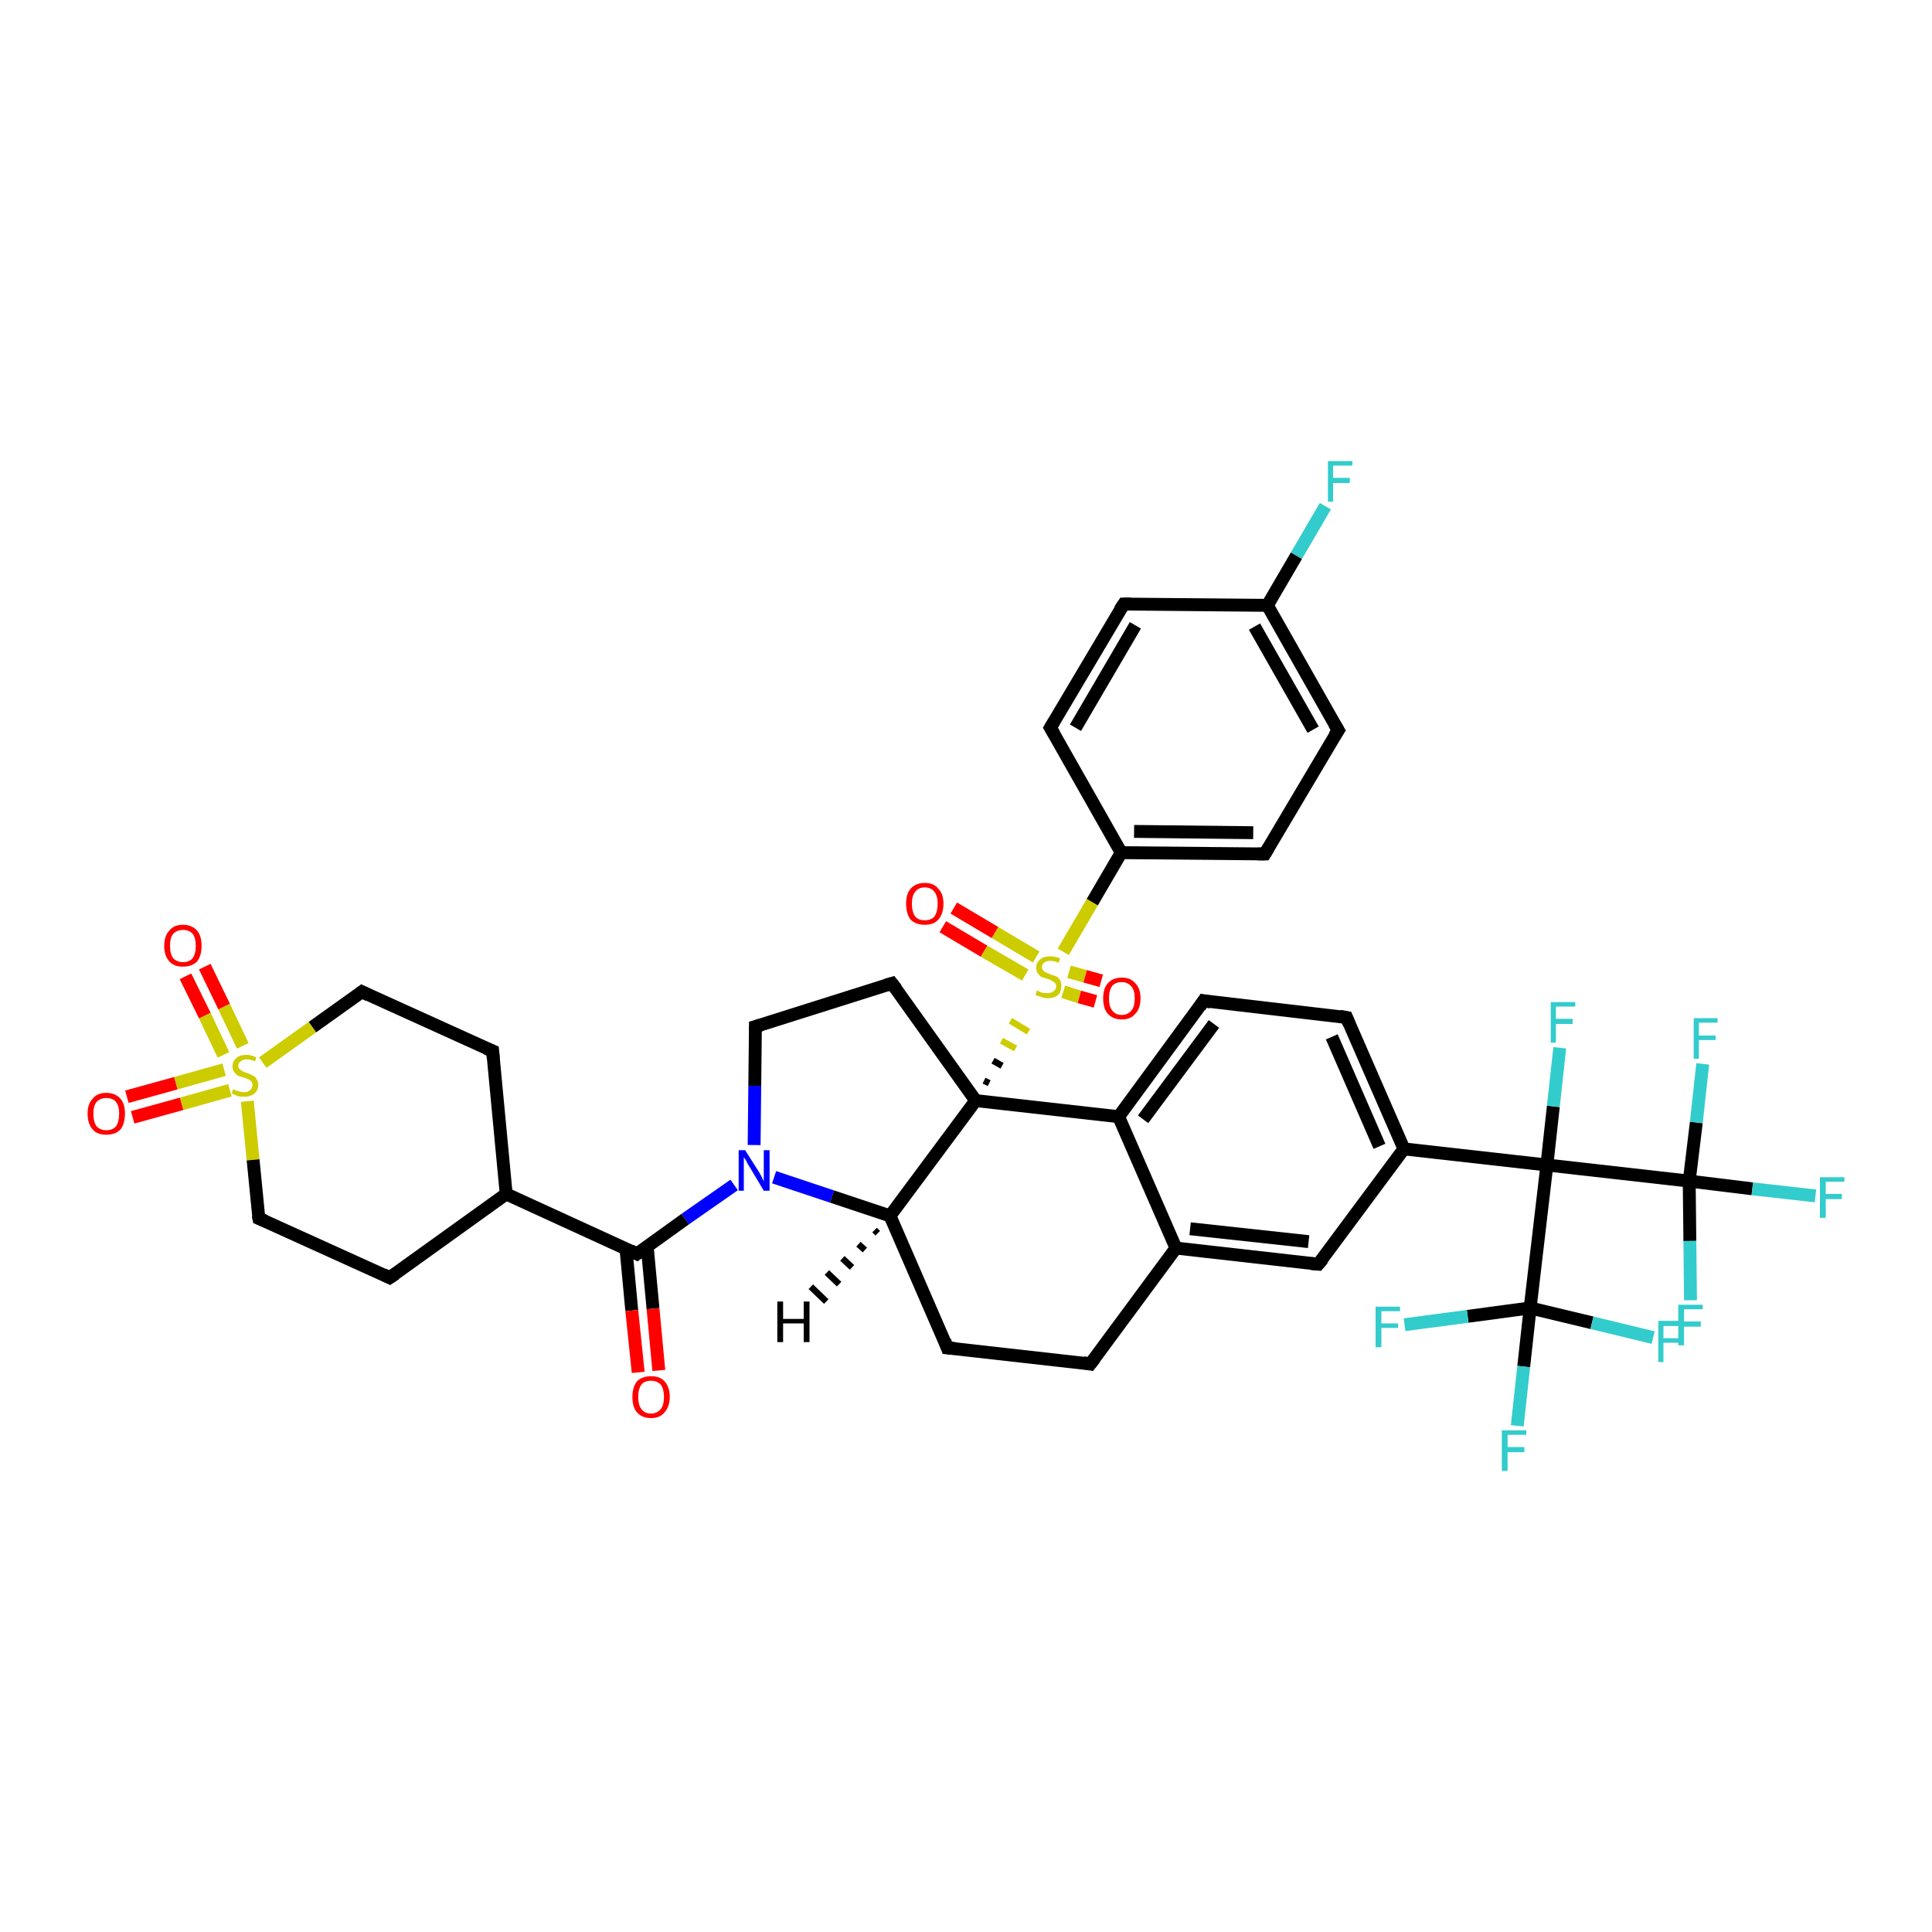 <?xml version='1.0' encoding='iso-8859-1'?>
<svg version='1.1' baseProfile='full'
              xmlns='http://www.w3.org/2000/svg'
                      xmlns:rdkit='http://www.rdkit.org/xml'
                      xmlns:xlink='http://www.w3.org/1999/xlink'
                  xml:space='preserve'
width='300px' height='300px' viewBox='0 0 300 300'>
<!-- END OF HEADER -->
<rect style='opacity:1.0;fill:#FFFFFF;stroke:none' width='300.0' height='300.0' x='0.0' y='0.0'> </rect>
<path class='bond-0 atom-0 atom-1' d='M 205.8,78.6 L 201.3,86.3' style='fill:none;fill-rule:evenodd;stroke:#33CCCC;stroke-width:2.0px;stroke-linecap:butt;stroke-linejoin:miter;stroke-opacity:1' />
<path class='bond-0 atom-0 atom-1' d='M 201.3,86.3 L 196.8,94.0' style='fill:none;fill-rule:evenodd;stroke:#000000;stroke-width:2.0px;stroke-linecap:butt;stroke-linejoin:miter;stroke-opacity:1' />
<path class='bond-1 atom-1 atom-2' d='M 196.8,94.0 L 207.8,113.4' style='fill:none;fill-rule:evenodd;stroke:#000000;stroke-width:2.0px;stroke-linecap:butt;stroke-linejoin:miter;stroke-opacity:1' />
<path class='bond-1 atom-1 atom-2' d='M 194.8,97.3 L 203.9,113.3' style='fill:none;fill-rule:evenodd;stroke:#000000;stroke-width:2.0px;stroke-linecap:butt;stroke-linejoin:miter;stroke-opacity:1' />
<path class='bond-2 atom-2 atom-3' d='M 207.8,113.4 L 196.4,132.6' style='fill:none;fill-rule:evenodd;stroke:#000000;stroke-width:2.0px;stroke-linecap:butt;stroke-linejoin:miter;stroke-opacity:1' />
<path class='bond-3 atom-3 atom-4' d='M 196.4,132.6 L 174.1,132.4' style='fill:none;fill-rule:evenodd;stroke:#000000;stroke-width:2.0px;stroke-linecap:butt;stroke-linejoin:miter;stroke-opacity:1' />
<path class='bond-3 atom-3 atom-4' d='M 194.6,129.3 L 176.1,129.1' style='fill:none;fill-rule:evenodd;stroke:#000000;stroke-width:2.0px;stroke-linecap:butt;stroke-linejoin:miter;stroke-opacity:1' />
<path class='bond-4 atom-4 atom-5' d='M 174.1,132.4 L 163.1,113.0' style='fill:none;fill-rule:evenodd;stroke:#000000;stroke-width:2.0px;stroke-linecap:butt;stroke-linejoin:miter;stroke-opacity:1' />
<path class='bond-5 atom-5 atom-6' d='M 163.1,113.0 L 174.5,93.8' style='fill:none;fill-rule:evenodd;stroke:#000000;stroke-width:2.0px;stroke-linecap:butt;stroke-linejoin:miter;stroke-opacity:1' />
<path class='bond-5 atom-5 atom-6' d='M 167.0,113.0 L 176.3,97.1' style='fill:none;fill-rule:evenodd;stroke:#000000;stroke-width:2.0px;stroke-linecap:butt;stroke-linejoin:miter;stroke-opacity:1' />
<path class='bond-6 atom-4 atom-7' d='M 174.1,132.4 L 169.6,140.1' style='fill:none;fill-rule:evenodd;stroke:#000000;stroke-width:2.0px;stroke-linecap:butt;stroke-linejoin:miter;stroke-opacity:1' />
<path class='bond-6 atom-4 atom-7' d='M 169.6,140.1 L 165.1,147.8' style='fill:none;fill-rule:evenodd;stroke:#CCCC00;stroke-width:2.0px;stroke-linecap:butt;stroke-linejoin:miter;stroke-opacity:1' />
<path class='bond-7 atom-7 atom-8' d='M 165.1,154.0 L 167.6,154.8' style='fill:none;fill-rule:evenodd;stroke:#CCCC00;stroke-width:2.0px;stroke-linecap:butt;stroke-linejoin:miter;stroke-opacity:1' />
<path class='bond-7 atom-7 atom-8' d='M 167.6,154.8 L 170.1,155.5' style='fill:none;fill-rule:evenodd;stroke:#FF0000;stroke-width:2.0px;stroke-linecap:butt;stroke-linejoin:miter;stroke-opacity:1' />
<path class='bond-7 atom-7 atom-8' d='M 166.0,150.9 L 168.5,151.6' style='fill:none;fill-rule:evenodd;stroke:#CCCC00;stroke-width:2.0px;stroke-linecap:butt;stroke-linejoin:miter;stroke-opacity:1' />
<path class='bond-7 atom-7 atom-8' d='M 168.5,151.6 L 171.0,152.3' style='fill:none;fill-rule:evenodd;stroke:#FF0000;stroke-width:2.0px;stroke-linecap:butt;stroke-linejoin:miter;stroke-opacity:1' />
<path class='bond-8 atom-7 atom-9' d='M 160.9,148.6 L 154.5,144.8' style='fill:none;fill-rule:evenodd;stroke:#CCCC00;stroke-width:2.0px;stroke-linecap:butt;stroke-linejoin:miter;stroke-opacity:1' />
<path class='bond-8 atom-7 atom-9' d='M 154.5,144.8 L 148.1,141.0' style='fill:none;fill-rule:evenodd;stroke:#FF0000;stroke-width:2.0px;stroke-linecap:butt;stroke-linejoin:miter;stroke-opacity:1' />
<path class='bond-8 atom-7 atom-9' d='M 159.2,151.4 L 152.8,147.7' style='fill:none;fill-rule:evenodd;stroke:#CCCC00;stroke-width:2.0px;stroke-linecap:butt;stroke-linejoin:miter;stroke-opacity:1' />
<path class='bond-8 atom-7 atom-9' d='M 152.8,147.7 L 146.4,143.9' style='fill:none;fill-rule:evenodd;stroke:#FF0000;stroke-width:2.0px;stroke-linecap:butt;stroke-linejoin:miter;stroke-opacity:1' />
<path class='bond-9 atom-10 atom-7' d='M 153.6,168.2 L 152.8,167.8' style='fill:none;fill-rule:evenodd;stroke:#000000;stroke-width:1.0px;stroke-linecap:butt;stroke-linejoin:miter;stroke-opacity:1' />
<path class='bond-9 atom-10 atom-7' d='M 155.6,165.5 L 154.2,164.7' style='fill:none;fill-rule:evenodd;stroke:#000000;stroke-width:1.0px;stroke-linecap:butt;stroke-linejoin:miter;stroke-opacity:1' />
<path class='bond-9 atom-10 atom-7' d='M 157.7,162.8 L 155.5,161.6' style='fill:none;fill-rule:evenodd;stroke:#CCCC00;stroke-width:1.0px;stroke-linecap:butt;stroke-linejoin:miter;stroke-opacity:1' />
<path class='bond-9 atom-10 atom-7' d='M 159.7,160.2 L 156.9,158.5' style='fill:none;fill-rule:evenodd;stroke:#CCCC00;stroke-width:1.0px;stroke-linecap:butt;stroke-linejoin:miter;stroke-opacity:1' />
<path class='bond-10 atom-10 atom-11' d='M 151.5,170.9 L 138.5,152.7' style='fill:none;fill-rule:evenodd;stroke:#000000;stroke-width:2.0px;stroke-linecap:butt;stroke-linejoin:miter;stroke-opacity:1' />
<path class='bond-11 atom-11 atom-12' d='M 138.5,152.7 L 117.3,159.4' style='fill:none;fill-rule:evenodd;stroke:#000000;stroke-width:2.0px;stroke-linecap:butt;stroke-linejoin:miter;stroke-opacity:1' />
<path class='bond-12 atom-12 atom-13' d='M 117.3,159.4 L 117.2,168.6' style='fill:none;fill-rule:evenodd;stroke:#000000;stroke-width:2.0px;stroke-linecap:butt;stroke-linejoin:miter;stroke-opacity:1' />
<path class='bond-12 atom-12 atom-13' d='M 117.2,168.6 L 117.1,177.8' style='fill:none;fill-rule:evenodd;stroke:#0000FF;stroke-width:2.0px;stroke-linecap:butt;stroke-linejoin:miter;stroke-opacity:1' />
<path class='bond-13 atom-13 atom-14' d='M 120.2,182.8 L 129.2,185.8' style='fill:none;fill-rule:evenodd;stroke:#0000FF;stroke-width:2.0px;stroke-linecap:butt;stroke-linejoin:miter;stroke-opacity:1' />
<path class='bond-13 atom-13 atom-14' d='M 129.2,185.8 L 138.2,188.8' style='fill:none;fill-rule:evenodd;stroke:#000000;stroke-width:2.0px;stroke-linecap:butt;stroke-linejoin:miter;stroke-opacity:1' />
<path class='bond-14 atom-14 atom-15' d='M 138.2,188.8 L 147.1,209.3' style='fill:none;fill-rule:evenodd;stroke:#000000;stroke-width:2.0px;stroke-linecap:butt;stroke-linejoin:miter;stroke-opacity:1' />
<path class='bond-15 atom-15 atom-16' d='M 147.1,209.3 L 169.3,211.8' style='fill:none;fill-rule:evenodd;stroke:#000000;stroke-width:2.0px;stroke-linecap:butt;stroke-linejoin:miter;stroke-opacity:1' />
<path class='bond-16 atom-16 atom-17' d='M 169.3,211.8 L 182.6,193.8' style='fill:none;fill-rule:evenodd;stroke:#000000;stroke-width:2.0px;stroke-linecap:butt;stroke-linejoin:miter;stroke-opacity:1' />
<path class='bond-17 atom-17 atom-18' d='M 182.6,193.8 L 204.7,196.3' style='fill:none;fill-rule:evenodd;stroke:#000000;stroke-width:2.0px;stroke-linecap:butt;stroke-linejoin:miter;stroke-opacity:1' />
<path class='bond-17 atom-17 atom-18' d='M 184.8,190.8 L 203.2,192.8' style='fill:none;fill-rule:evenodd;stroke:#000000;stroke-width:2.0px;stroke-linecap:butt;stroke-linejoin:miter;stroke-opacity:1' />
<path class='bond-18 atom-18 atom-19' d='M 204.7,196.3 L 218.0,178.4' style='fill:none;fill-rule:evenodd;stroke:#000000;stroke-width:2.0px;stroke-linecap:butt;stroke-linejoin:miter;stroke-opacity:1' />
<path class='bond-19 atom-19 atom-20' d='M 218.0,178.4 L 209.1,158.0' style='fill:none;fill-rule:evenodd;stroke:#000000;stroke-width:2.0px;stroke-linecap:butt;stroke-linejoin:miter;stroke-opacity:1' />
<path class='bond-19 atom-19 atom-20' d='M 214.2,178.0 L 206.8,161.0' style='fill:none;fill-rule:evenodd;stroke:#000000;stroke-width:2.0px;stroke-linecap:butt;stroke-linejoin:miter;stroke-opacity:1' />
<path class='bond-20 atom-20 atom-21' d='M 209.1,158.0 L 186.9,155.4' style='fill:none;fill-rule:evenodd;stroke:#000000;stroke-width:2.0px;stroke-linecap:butt;stroke-linejoin:miter;stroke-opacity:1' />
<path class='bond-21 atom-21 atom-22' d='M 186.9,155.4 L 173.7,173.4' style='fill:none;fill-rule:evenodd;stroke:#000000;stroke-width:2.0px;stroke-linecap:butt;stroke-linejoin:miter;stroke-opacity:1' />
<path class='bond-21 atom-21 atom-22' d='M 188.5,159.0 L 177.5,173.8' style='fill:none;fill-rule:evenodd;stroke:#000000;stroke-width:2.0px;stroke-linecap:butt;stroke-linejoin:miter;stroke-opacity:1' />
<path class='bond-22 atom-19 atom-23' d='M 218.0,178.4 L 240.2,180.9' style='fill:none;fill-rule:evenodd;stroke:#000000;stroke-width:2.0px;stroke-linecap:butt;stroke-linejoin:miter;stroke-opacity:1' />
<path class='bond-23 atom-23 atom-24' d='M 240.2,180.9 L 241.2,171.8' style='fill:none;fill-rule:evenodd;stroke:#000000;stroke-width:2.0px;stroke-linecap:butt;stroke-linejoin:miter;stroke-opacity:1' />
<path class='bond-23 atom-23 atom-24' d='M 241.2,171.8 L 242.2,162.7' style='fill:none;fill-rule:evenodd;stroke:#33CCCC;stroke-width:2.0px;stroke-linecap:butt;stroke-linejoin:miter;stroke-opacity:1' />
<path class='bond-24 atom-23 atom-25' d='M 240.2,180.9 L 262.3,183.4' style='fill:none;fill-rule:evenodd;stroke:#000000;stroke-width:2.0px;stroke-linecap:butt;stroke-linejoin:miter;stroke-opacity:1' />
<path class='bond-25 atom-25 atom-26' d='M 262.3,183.4 L 272.1,184.6' style='fill:none;fill-rule:evenodd;stroke:#000000;stroke-width:2.0px;stroke-linecap:butt;stroke-linejoin:miter;stroke-opacity:1' />
<path class='bond-25 atom-25 atom-26' d='M 272.1,184.6 L 281.9,185.7' style='fill:none;fill-rule:evenodd;stroke:#33CCCC;stroke-width:2.0px;stroke-linecap:butt;stroke-linejoin:miter;stroke-opacity:1' />
<path class='bond-26 atom-25 atom-27' d='M 262.3,183.4 L 263.4,174.3' style='fill:none;fill-rule:evenodd;stroke:#000000;stroke-width:2.0px;stroke-linecap:butt;stroke-linejoin:miter;stroke-opacity:1' />
<path class='bond-26 atom-25 atom-27' d='M 263.4,174.3 L 264.4,165.2' style='fill:none;fill-rule:evenodd;stroke:#33CCCC;stroke-width:2.0px;stroke-linecap:butt;stroke-linejoin:miter;stroke-opacity:1' />
<path class='bond-27 atom-25 atom-28' d='M 262.3,183.4 L 262.4,192.7' style='fill:none;fill-rule:evenodd;stroke:#000000;stroke-width:2.0px;stroke-linecap:butt;stroke-linejoin:miter;stroke-opacity:1' />
<path class='bond-27 atom-25 atom-28' d='M 262.4,192.7 L 262.5,201.9' style='fill:none;fill-rule:evenodd;stroke:#33CCCC;stroke-width:2.0px;stroke-linecap:butt;stroke-linejoin:miter;stroke-opacity:1' />
<path class='bond-28 atom-23 atom-29' d='M 240.2,180.9 L 237.6,203.1' style='fill:none;fill-rule:evenodd;stroke:#000000;stroke-width:2.0px;stroke-linecap:butt;stroke-linejoin:miter;stroke-opacity:1' />
<path class='bond-29 atom-29 atom-30' d='M 237.6,203.1 L 236.6,212.2' style='fill:none;fill-rule:evenodd;stroke:#000000;stroke-width:2.0px;stroke-linecap:butt;stroke-linejoin:miter;stroke-opacity:1' />
<path class='bond-29 atom-29 atom-30' d='M 236.6,212.2 L 235.6,221.4' style='fill:none;fill-rule:evenodd;stroke:#33CCCC;stroke-width:2.0px;stroke-linecap:butt;stroke-linejoin:miter;stroke-opacity:1' />
<path class='bond-30 atom-29 atom-31' d='M 237.6,203.1 L 247.2,205.4' style='fill:none;fill-rule:evenodd;stroke:#000000;stroke-width:2.0px;stroke-linecap:butt;stroke-linejoin:miter;stroke-opacity:1' />
<path class='bond-30 atom-29 atom-31' d='M 247.2,205.4 L 256.7,207.7' style='fill:none;fill-rule:evenodd;stroke:#33CCCC;stroke-width:2.0px;stroke-linecap:butt;stroke-linejoin:miter;stroke-opacity:1' />
<path class='bond-31 atom-29 atom-32' d='M 237.6,203.1 L 227.9,204.4' style='fill:none;fill-rule:evenodd;stroke:#000000;stroke-width:2.0px;stroke-linecap:butt;stroke-linejoin:miter;stroke-opacity:1' />
<path class='bond-31 atom-29 atom-32' d='M 227.9,204.4 L 218.1,205.7' style='fill:none;fill-rule:evenodd;stroke:#33CCCC;stroke-width:2.0px;stroke-linecap:butt;stroke-linejoin:miter;stroke-opacity:1' />
<path class='bond-32 atom-13 atom-33' d='M 114.0,184.0 L 106.4,189.3' style='fill:none;fill-rule:evenodd;stroke:#0000FF;stroke-width:2.0px;stroke-linecap:butt;stroke-linejoin:miter;stroke-opacity:1' />
<path class='bond-32 atom-13 atom-33' d='M 106.4,189.3 L 98.9,194.7' style='fill:none;fill-rule:evenodd;stroke:#000000;stroke-width:2.0px;stroke-linecap:butt;stroke-linejoin:miter;stroke-opacity:1' />
<path class='bond-33 atom-33 atom-34' d='M 97.2,193.9 L 98.1,203.5' style='fill:none;fill-rule:evenodd;stroke:#000000;stroke-width:2.0px;stroke-linecap:butt;stroke-linejoin:miter;stroke-opacity:1' />
<path class='bond-33 atom-33 atom-34' d='M 98.1,203.5 L 99.1,213.1' style='fill:none;fill-rule:evenodd;stroke:#FF0000;stroke-width:2.0px;stroke-linecap:butt;stroke-linejoin:miter;stroke-opacity:1' />
<path class='bond-33 atom-33 atom-34' d='M 100.5,193.6 L 101.4,203.2' style='fill:none;fill-rule:evenodd;stroke:#000000;stroke-width:2.0px;stroke-linecap:butt;stroke-linejoin:miter;stroke-opacity:1' />
<path class='bond-33 atom-33 atom-34' d='M 101.4,203.2 L 102.3,212.8' style='fill:none;fill-rule:evenodd;stroke:#FF0000;stroke-width:2.0px;stroke-linecap:butt;stroke-linejoin:miter;stroke-opacity:1' />
<path class='bond-34 atom-33 atom-35' d='M 98.9,194.7 L 78.6,185.4' style='fill:none;fill-rule:evenodd;stroke:#000000;stroke-width:2.0px;stroke-linecap:butt;stroke-linejoin:miter;stroke-opacity:1' />
<path class='bond-35 atom-35 atom-36' d='M 78.6,185.4 L 76.5,163.2' style='fill:none;fill-rule:evenodd;stroke:#000000;stroke-width:2.0px;stroke-linecap:butt;stroke-linejoin:miter;stroke-opacity:1' />
<path class='bond-36 atom-36 atom-37' d='M 76.5,163.2 L 56.2,154.0' style='fill:none;fill-rule:evenodd;stroke:#000000;stroke-width:2.0px;stroke-linecap:butt;stroke-linejoin:miter;stroke-opacity:1' />
<path class='bond-37 atom-37 atom-38' d='M 56.2,154.0 L 48.5,159.5' style='fill:none;fill-rule:evenodd;stroke:#000000;stroke-width:2.0px;stroke-linecap:butt;stroke-linejoin:miter;stroke-opacity:1' />
<path class='bond-37 atom-37 atom-38' d='M 48.5,159.5 L 40.8,165.0' style='fill:none;fill-rule:evenodd;stroke:#CCCC00;stroke-width:2.0px;stroke-linecap:butt;stroke-linejoin:miter;stroke-opacity:1' />
<path class='bond-38 atom-38 atom-39' d='M 34.8,166.1 L 27.3,168.2' style='fill:none;fill-rule:evenodd;stroke:#CCCC00;stroke-width:2.0px;stroke-linecap:butt;stroke-linejoin:miter;stroke-opacity:1' />
<path class='bond-38 atom-38 atom-39' d='M 27.3,168.2 L 19.7,170.3' style='fill:none;fill-rule:evenodd;stroke:#FF0000;stroke-width:2.0px;stroke-linecap:butt;stroke-linejoin:miter;stroke-opacity:1' />
<path class='bond-38 atom-38 atom-39' d='M 35.7,169.3 L 28.2,171.4' style='fill:none;fill-rule:evenodd;stroke:#CCCC00;stroke-width:2.0px;stroke-linecap:butt;stroke-linejoin:miter;stroke-opacity:1' />
<path class='bond-38 atom-38 atom-39' d='M 28.2,171.4 L 20.6,173.5' style='fill:none;fill-rule:evenodd;stroke:#FF0000;stroke-width:2.0px;stroke-linecap:butt;stroke-linejoin:miter;stroke-opacity:1' />
<path class='bond-39 atom-38 atom-40' d='M 37.7,162.4 L 34.8,156.3' style='fill:none;fill-rule:evenodd;stroke:#CCCC00;stroke-width:2.0px;stroke-linecap:butt;stroke-linejoin:miter;stroke-opacity:1' />
<path class='bond-39 atom-38 atom-40' d='M 34.8,156.3 L 31.8,150.1' style='fill:none;fill-rule:evenodd;stroke:#FF0000;stroke-width:2.0px;stroke-linecap:butt;stroke-linejoin:miter;stroke-opacity:1' />
<path class='bond-39 atom-38 atom-40' d='M 34.7,163.8 L 31.8,157.7' style='fill:none;fill-rule:evenodd;stroke:#CCCC00;stroke-width:2.0px;stroke-linecap:butt;stroke-linejoin:miter;stroke-opacity:1' />
<path class='bond-39 atom-38 atom-40' d='M 31.8,157.7 L 28.8,151.6' style='fill:none;fill-rule:evenodd;stroke:#FF0000;stroke-width:2.0px;stroke-linecap:butt;stroke-linejoin:miter;stroke-opacity:1' />
<path class='bond-40 atom-38 atom-41' d='M 38.4,171.0 L 39.3,180.1' style='fill:none;fill-rule:evenodd;stroke:#CCCC00;stroke-width:2.0px;stroke-linecap:butt;stroke-linejoin:miter;stroke-opacity:1' />
<path class='bond-40 atom-38 atom-41' d='M 39.3,180.1 L 40.2,189.2' style='fill:none;fill-rule:evenodd;stroke:#000000;stroke-width:2.0px;stroke-linecap:butt;stroke-linejoin:miter;stroke-opacity:1' />
<path class='bond-41 atom-41 atom-42' d='M 40.2,189.2 L 60.5,198.4' style='fill:none;fill-rule:evenodd;stroke:#000000;stroke-width:2.0px;stroke-linecap:butt;stroke-linejoin:miter;stroke-opacity:1' />
<path class='bond-42 atom-6 atom-1' d='M 174.5,93.8 L 196.8,94.0' style='fill:none;fill-rule:evenodd;stroke:#000000;stroke-width:2.0px;stroke-linecap:butt;stroke-linejoin:miter;stroke-opacity:1' />
<path class='bond-43 atom-14 atom-10' d='M 138.2,188.8 L 151.5,170.9' style='fill:none;fill-rule:evenodd;stroke:#000000;stroke-width:2.0px;stroke-linecap:butt;stroke-linejoin:miter;stroke-opacity:1' />
<path class='bond-44 atom-22 atom-17' d='M 173.7,173.4 L 182.6,193.8' style='fill:none;fill-rule:evenodd;stroke:#000000;stroke-width:2.0px;stroke-linecap:butt;stroke-linejoin:miter;stroke-opacity:1' />
<path class='bond-45 atom-42 atom-35' d='M 60.5,198.4 L 78.6,185.4' style='fill:none;fill-rule:evenodd;stroke:#000000;stroke-width:2.0px;stroke-linecap:butt;stroke-linejoin:miter;stroke-opacity:1' />
<path class='bond-46 atom-22 atom-10' d='M 173.7,173.4 L 151.5,170.9' style='fill:none;fill-rule:evenodd;stroke:#000000;stroke-width:2.0px;stroke-linecap:butt;stroke-linejoin:miter;stroke-opacity:1' />
<path class='bond-47 atom-14 atom-43' d='M 136.3,191.5 L 135.8,191.0' style='fill:none;fill-rule:evenodd;stroke:#000000;stroke-width:1.0px;stroke-linecap:butt;stroke-linejoin:miter;stroke-opacity:1' />
<path class='bond-47 atom-14 atom-43' d='M 134.3,194.1 L 133.3,193.2' style='fill:none;fill-rule:evenodd;stroke:#000000;stroke-width:1.0px;stroke-linecap:butt;stroke-linejoin:miter;stroke-opacity:1' />
<path class='bond-47 atom-14 atom-43' d='M 132.3,196.8 L 130.8,195.4' style='fill:none;fill-rule:evenodd;stroke:#000000;stroke-width:1.0px;stroke-linecap:butt;stroke-linejoin:miter;stroke-opacity:1' />
<path class='bond-47 atom-14 atom-43' d='M 130.3,199.4 L 128.4,197.6' style='fill:none;fill-rule:evenodd;stroke:#000000;stroke-width:1.0px;stroke-linecap:butt;stroke-linejoin:miter;stroke-opacity:1' />
<path class='bond-47 atom-14 atom-43' d='M 128.3,202.1 L 125.9,199.8' style='fill:none;fill-rule:evenodd;stroke:#000000;stroke-width:1.0px;stroke-linecap:butt;stroke-linejoin:miter;stroke-opacity:1' />
<path d='M 207.2,112.4 L 207.8,113.4 L 207.2,114.3' style='fill:none;stroke:#000000;stroke-width:2.0px;stroke-linecap:butt;stroke-linejoin:miter;stroke-opacity:1;' />
<path d='M 197.0,131.6 L 196.4,132.6 L 195.3,132.6' style='fill:none;stroke:#000000;stroke-width:2.0px;stroke-linecap:butt;stroke-linejoin:miter;stroke-opacity:1;' />
<path d='M 163.7,114.0 L 163.1,113.0 L 163.7,112.0' style='fill:none;stroke:#000000;stroke-width:2.0px;stroke-linecap:butt;stroke-linejoin:miter;stroke-opacity:1;' />
<path d='M 173.9,94.7 L 174.5,93.8 L 175.6,93.8' style='fill:none;stroke:#000000;stroke-width:2.0px;stroke-linecap:butt;stroke-linejoin:miter;stroke-opacity:1;' />
<path d='M 139.2,153.6 L 138.5,152.7 L 137.5,153.0' style='fill:none;stroke:#000000;stroke-width:2.0px;stroke-linecap:butt;stroke-linejoin:miter;stroke-opacity:1;' />
<path d='M 118.3,159.1 L 117.3,159.4 L 117.3,159.9' style='fill:none;stroke:#000000;stroke-width:2.0px;stroke-linecap:butt;stroke-linejoin:miter;stroke-opacity:1;' />
<path d='M 146.7,208.2 L 147.1,209.3 L 148.3,209.4' style='fill:none;stroke:#000000;stroke-width:2.0px;stroke-linecap:butt;stroke-linejoin:miter;stroke-opacity:1;' />
<path d='M 168.2,211.6 L 169.3,211.8 L 170.0,210.9' style='fill:none;stroke:#000000;stroke-width:2.0px;stroke-linecap:butt;stroke-linejoin:miter;stroke-opacity:1;' />
<path d='M 203.6,196.2 L 204.7,196.3 L 205.4,195.5' style='fill:none;stroke:#000000;stroke-width:2.0px;stroke-linecap:butt;stroke-linejoin:miter;stroke-opacity:1;' />
<path d='M 209.5,159.0 L 209.1,158.0 L 208.0,157.8' style='fill:none;stroke:#000000;stroke-width:2.0px;stroke-linecap:butt;stroke-linejoin:miter;stroke-opacity:1;' />
<path d='M 188.0,155.6 L 186.9,155.4 L 186.3,156.3' style='fill:none;stroke:#000000;stroke-width:2.0px;stroke-linecap:butt;stroke-linejoin:miter;stroke-opacity:1;' />
<path d='M 99.3,194.4 L 98.9,194.7 L 97.9,194.2' style='fill:none;stroke:#000000;stroke-width:2.0px;stroke-linecap:butt;stroke-linejoin:miter;stroke-opacity:1;' />
<path d='M 76.6,164.4 L 76.5,163.2 L 75.5,162.8' style='fill:none;stroke:#000000;stroke-width:2.0px;stroke-linecap:butt;stroke-linejoin:miter;stroke-opacity:1;' />
<path d='M 57.2,154.5 L 56.2,154.0 L 55.8,154.3' style='fill:none;stroke:#000000;stroke-width:2.0px;stroke-linecap:butt;stroke-linejoin:miter;stroke-opacity:1;' />
<path d='M 40.1,188.7 L 40.2,189.2 L 41.2,189.6' style='fill:none;stroke:#000000;stroke-width:2.0px;stroke-linecap:butt;stroke-linejoin:miter;stroke-opacity:1;' />
<path d='M 59.5,197.9 L 60.5,198.4 L 61.4,197.8' style='fill:none;stroke:#000000;stroke-width:2.0px;stroke-linecap:butt;stroke-linejoin:miter;stroke-opacity:1;' />
<path class='atom-0' d='M 206.2 71.6
L 210.0 71.6
L 210.0 72.3
L 207.0 72.3
L 207.0 74.2
L 209.6 74.2
L 209.6 75.0
L 207.0 75.0
L 207.0 77.9
L 206.2 77.9
L 206.2 71.6
' fill='#33CCCC'/>
<path class='atom-7' d='M 161.0 153.8
Q 161.1 153.8, 161.4 154.0
Q 161.7 154.1, 162.0 154.2
Q 162.3 154.2, 162.7 154.2
Q 163.3 154.2, 163.6 153.9
Q 164.0 153.7, 164.0 153.1
Q 164.0 152.8, 163.8 152.6
Q 163.6 152.4, 163.3 152.3
Q 163.1 152.1, 162.6 152.0
Q 162.1 151.8, 161.7 151.7
Q 161.4 151.5, 161.2 151.2
Q 160.9 150.8, 160.9 150.3
Q 160.9 149.5, 161.5 149.0
Q 162.0 148.5, 163.1 148.5
Q 163.8 148.5, 164.6 148.8
L 164.4 149.5
Q 163.7 149.2, 163.1 149.2
Q 162.5 149.2, 162.1 149.5
Q 161.8 149.7, 161.8 150.2
Q 161.8 150.5, 162.0 150.7
Q 162.2 150.9, 162.4 151.0
Q 162.7 151.1, 163.1 151.3
Q 163.7 151.5, 164.0 151.6
Q 164.4 151.8, 164.6 152.2
Q 164.8 152.5, 164.8 153.1
Q 164.8 154.0, 164.3 154.5
Q 163.7 155.0, 162.7 155.0
Q 162.1 155.0, 161.7 154.8
Q 161.3 154.7, 160.8 154.5
L 161.0 153.8
' fill='#CCCC00'/>
<path class='atom-8' d='M 171.3 155.0
Q 171.3 153.5, 172.0 152.7
Q 172.8 151.8, 174.2 151.8
Q 175.6 151.8, 176.3 152.7
Q 177.1 153.5, 177.1 155.0
Q 177.1 156.6, 176.3 157.4
Q 175.6 158.3, 174.2 158.3
Q 172.8 158.3, 172.0 157.4
Q 171.3 156.6, 171.3 155.0
M 174.2 157.6
Q 175.1 157.6, 175.7 156.9
Q 176.2 156.3, 176.2 155.0
Q 176.2 153.8, 175.7 153.2
Q 175.1 152.5, 174.2 152.5
Q 173.2 152.5, 172.7 153.1
Q 172.2 153.8, 172.2 155.0
Q 172.2 156.3, 172.7 156.9
Q 173.2 157.6, 174.2 157.6
' fill='#FF0000'/>
<path class='atom-9' d='M 140.7 140.3
Q 140.7 138.8, 141.4 138.0
Q 142.2 137.1, 143.6 137.1
Q 145.0 137.1, 145.7 138.0
Q 146.5 138.8, 146.5 140.3
Q 146.5 141.9, 145.7 142.8
Q 145.0 143.6, 143.6 143.6
Q 142.2 143.6, 141.4 142.8
Q 140.7 141.9, 140.7 140.3
M 143.6 142.9
Q 144.6 142.9, 145.1 142.3
Q 145.6 141.6, 145.6 140.3
Q 145.6 139.1, 145.1 138.5
Q 144.6 137.8, 143.6 137.8
Q 142.6 137.8, 142.1 138.5
Q 141.6 139.1, 141.6 140.3
Q 141.6 141.6, 142.1 142.3
Q 142.6 142.9, 143.6 142.9
' fill='#FF0000'/>
<path class='atom-13' d='M 115.7 178.6
L 117.8 181.9
Q 118.0 182.2, 118.3 182.8
Q 118.6 183.4, 118.6 183.5
L 118.6 178.6
L 119.5 178.6
L 119.5 184.9
L 118.6 184.9
L 116.4 181.2
Q 116.1 180.8, 115.9 180.3
Q 115.6 179.8, 115.5 179.7
L 115.5 184.9
L 114.7 184.9
L 114.7 178.6
L 115.7 178.6
' fill='#0000FF'/>
<path class='atom-24' d='M 240.8 155.6
L 244.6 155.6
L 244.6 156.3
L 241.6 156.3
L 241.6 158.2
L 244.2 158.2
L 244.2 159.0
L 241.6 159.0
L 241.6 161.9
L 240.8 161.9
L 240.8 155.6
' fill='#33CCCC'/>
<path class='atom-26' d='M 282.6 182.8
L 286.4 182.8
L 286.4 183.5
L 283.5 183.5
L 283.5 185.4
L 286.0 185.4
L 286.0 186.2
L 283.5 186.2
L 283.5 189.1
L 282.6 189.1
L 282.6 182.8
' fill='#33CCCC'/>
<path class='atom-27' d='M 263.0 158.1
L 266.7 158.1
L 266.7 158.8
L 263.8 158.8
L 263.8 160.8
L 266.4 160.8
L 266.4 161.5
L 263.8 161.5
L 263.8 164.4
L 263.0 164.4
L 263.0 158.1
' fill='#33CCCC'/>
<path class='atom-28' d='M 260.6 202.6
L 264.4 202.6
L 264.4 203.3
L 261.5 203.3
L 261.5 205.2
L 264.1 205.2
L 264.1 206.0
L 261.5 206.0
L 261.5 208.9
L 260.6 208.9
L 260.6 202.6
' fill='#33CCCC'/>
<path class='atom-30' d='M 233.2 222.1
L 237.0 222.1
L 237.0 222.8
L 234.1 222.8
L 234.1 224.7
L 236.7 224.7
L 236.7 225.5
L 234.1 225.5
L 234.1 228.4
L 233.2 228.4
L 233.2 222.1
' fill='#33CCCC'/>
<path class='atom-31' d='M 257.5 205.1
L 261.2 205.1
L 261.2 205.9
L 258.3 205.9
L 258.3 207.8
L 260.9 207.8
L 260.9 208.5
L 258.3 208.5
L 258.3 211.5
L 257.5 211.5
L 257.5 205.1
' fill='#33CCCC'/>
<path class='atom-32' d='M 213.6 202.9
L 217.4 202.9
L 217.4 203.6
L 214.5 203.6
L 214.5 205.5
L 217.1 205.5
L 217.1 206.2
L 214.5 206.2
L 214.5 209.2
L 213.6 209.2
L 213.6 202.9
' fill='#33CCCC'/>
<path class='atom-34' d='M 98.2 216.9
Q 98.2 215.4, 98.9 214.5
Q 99.7 213.7, 101.1 213.7
Q 102.5 213.7, 103.2 214.5
Q 104.0 215.4, 104.0 216.9
Q 104.0 218.4, 103.2 219.3
Q 102.5 220.2, 101.1 220.2
Q 99.7 220.2, 98.9 219.3
Q 98.2 218.5, 98.2 216.9
M 101.1 219.5
Q 102.0 219.5, 102.6 218.8
Q 103.1 218.2, 103.1 216.9
Q 103.1 215.7, 102.6 215.0
Q 102.0 214.4, 101.1 214.4
Q 100.1 214.4, 99.6 215.0
Q 99.1 215.7, 99.1 216.9
Q 99.1 218.2, 99.6 218.8
Q 100.1 219.5, 101.1 219.5
' fill='#FF0000'/>
<path class='atom-38' d='M 36.2 169.1
Q 36.3 169.2, 36.6 169.3
Q 36.9 169.4, 37.2 169.5
Q 37.6 169.6, 37.9 169.6
Q 38.5 169.6, 38.8 169.3
Q 39.2 169.0, 39.2 168.5
Q 39.2 168.1, 39.0 167.9
Q 38.8 167.7, 38.6 167.6
Q 38.3 167.5, 37.8 167.3
Q 37.3 167.2, 36.9 167.0
Q 36.6 166.8, 36.4 166.5
Q 36.1 166.2, 36.1 165.6
Q 36.1 164.8, 36.7 164.3
Q 37.2 163.8, 38.3 163.8
Q 39.0 163.8, 39.8 164.2
L 39.6 164.8
Q 38.9 164.5, 38.3 164.5
Q 37.7 164.5, 37.4 164.8
Q 37.0 165.0, 37.0 165.5
Q 37.0 165.8, 37.2 166.0
Q 37.4 166.2, 37.6 166.3
Q 37.9 166.5, 38.3 166.6
Q 38.9 166.8, 39.2 167.0
Q 39.6 167.1, 39.8 167.5
Q 40.1 167.9, 40.1 168.5
Q 40.1 169.3, 39.5 169.8
Q 38.9 170.3, 37.9 170.3
Q 37.4 170.3, 36.9 170.2
Q 36.5 170.0, 36.0 169.8
L 36.2 169.1
' fill='#CCCC00'/>
<path class='atom-39' d='M 13.6 172.9
Q 13.6 171.4, 14.4 170.6
Q 15.1 169.7, 16.5 169.7
Q 17.9 169.7, 18.7 170.6
Q 19.4 171.4, 19.4 172.9
Q 19.4 174.5, 18.7 175.4
Q 17.9 176.2, 16.5 176.2
Q 15.1 176.2, 14.4 175.4
Q 13.6 174.5, 13.6 172.9
M 16.5 175.5
Q 17.5 175.5, 18.0 174.9
Q 18.5 174.2, 18.5 172.9
Q 18.5 171.7, 18.0 171.1
Q 17.5 170.5, 16.5 170.5
Q 15.6 170.5, 15.0 171.1
Q 14.5 171.7, 14.5 172.9
Q 14.5 174.2, 15.0 174.9
Q 15.6 175.5, 16.5 175.5
' fill='#FF0000'/>
<path class='atom-40' d='M 25.5 146.9
Q 25.5 145.3, 26.3 144.5
Q 27.0 143.6, 28.4 143.6
Q 29.8 143.6, 30.6 144.5
Q 31.3 145.3, 31.3 146.9
Q 31.3 148.4, 30.6 149.3
Q 29.8 150.1, 28.4 150.1
Q 27.0 150.1, 26.3 149.3
Q 25.5 148.4, 25.5 146.9
M 28.4 149.4
Q 29.4 149.4, 29.9 148.8
Q 30.4 148.1, 30.4 146.9
Q 30.4 145.6, 29.9 145.0
Q 29.4 144.4, 28.4 144.4
Q 27.5 144.4, 26.9 145.0
Q 26.4 145.6, 26.4 146.9
Q 26.4 148.1, 26.9 148.8
Q 27.5 149.4, 28.4 149.4
' fill='#FF0000'/>
<path class='atom-43' d='M 120.7 202.1
L 121.6 202.1
L 121.6 204.8
L 124.8 204.8
L 124.8 202.1
L 125.7 202.1
L 125.7 208.4
L 124.8 208.4
L 124.8 205.5
L 121.6 205.5
L 121.6 208.4
L 120.7 208.4
L 120.7 202.1
' fill='#000000'/>
</svg>
